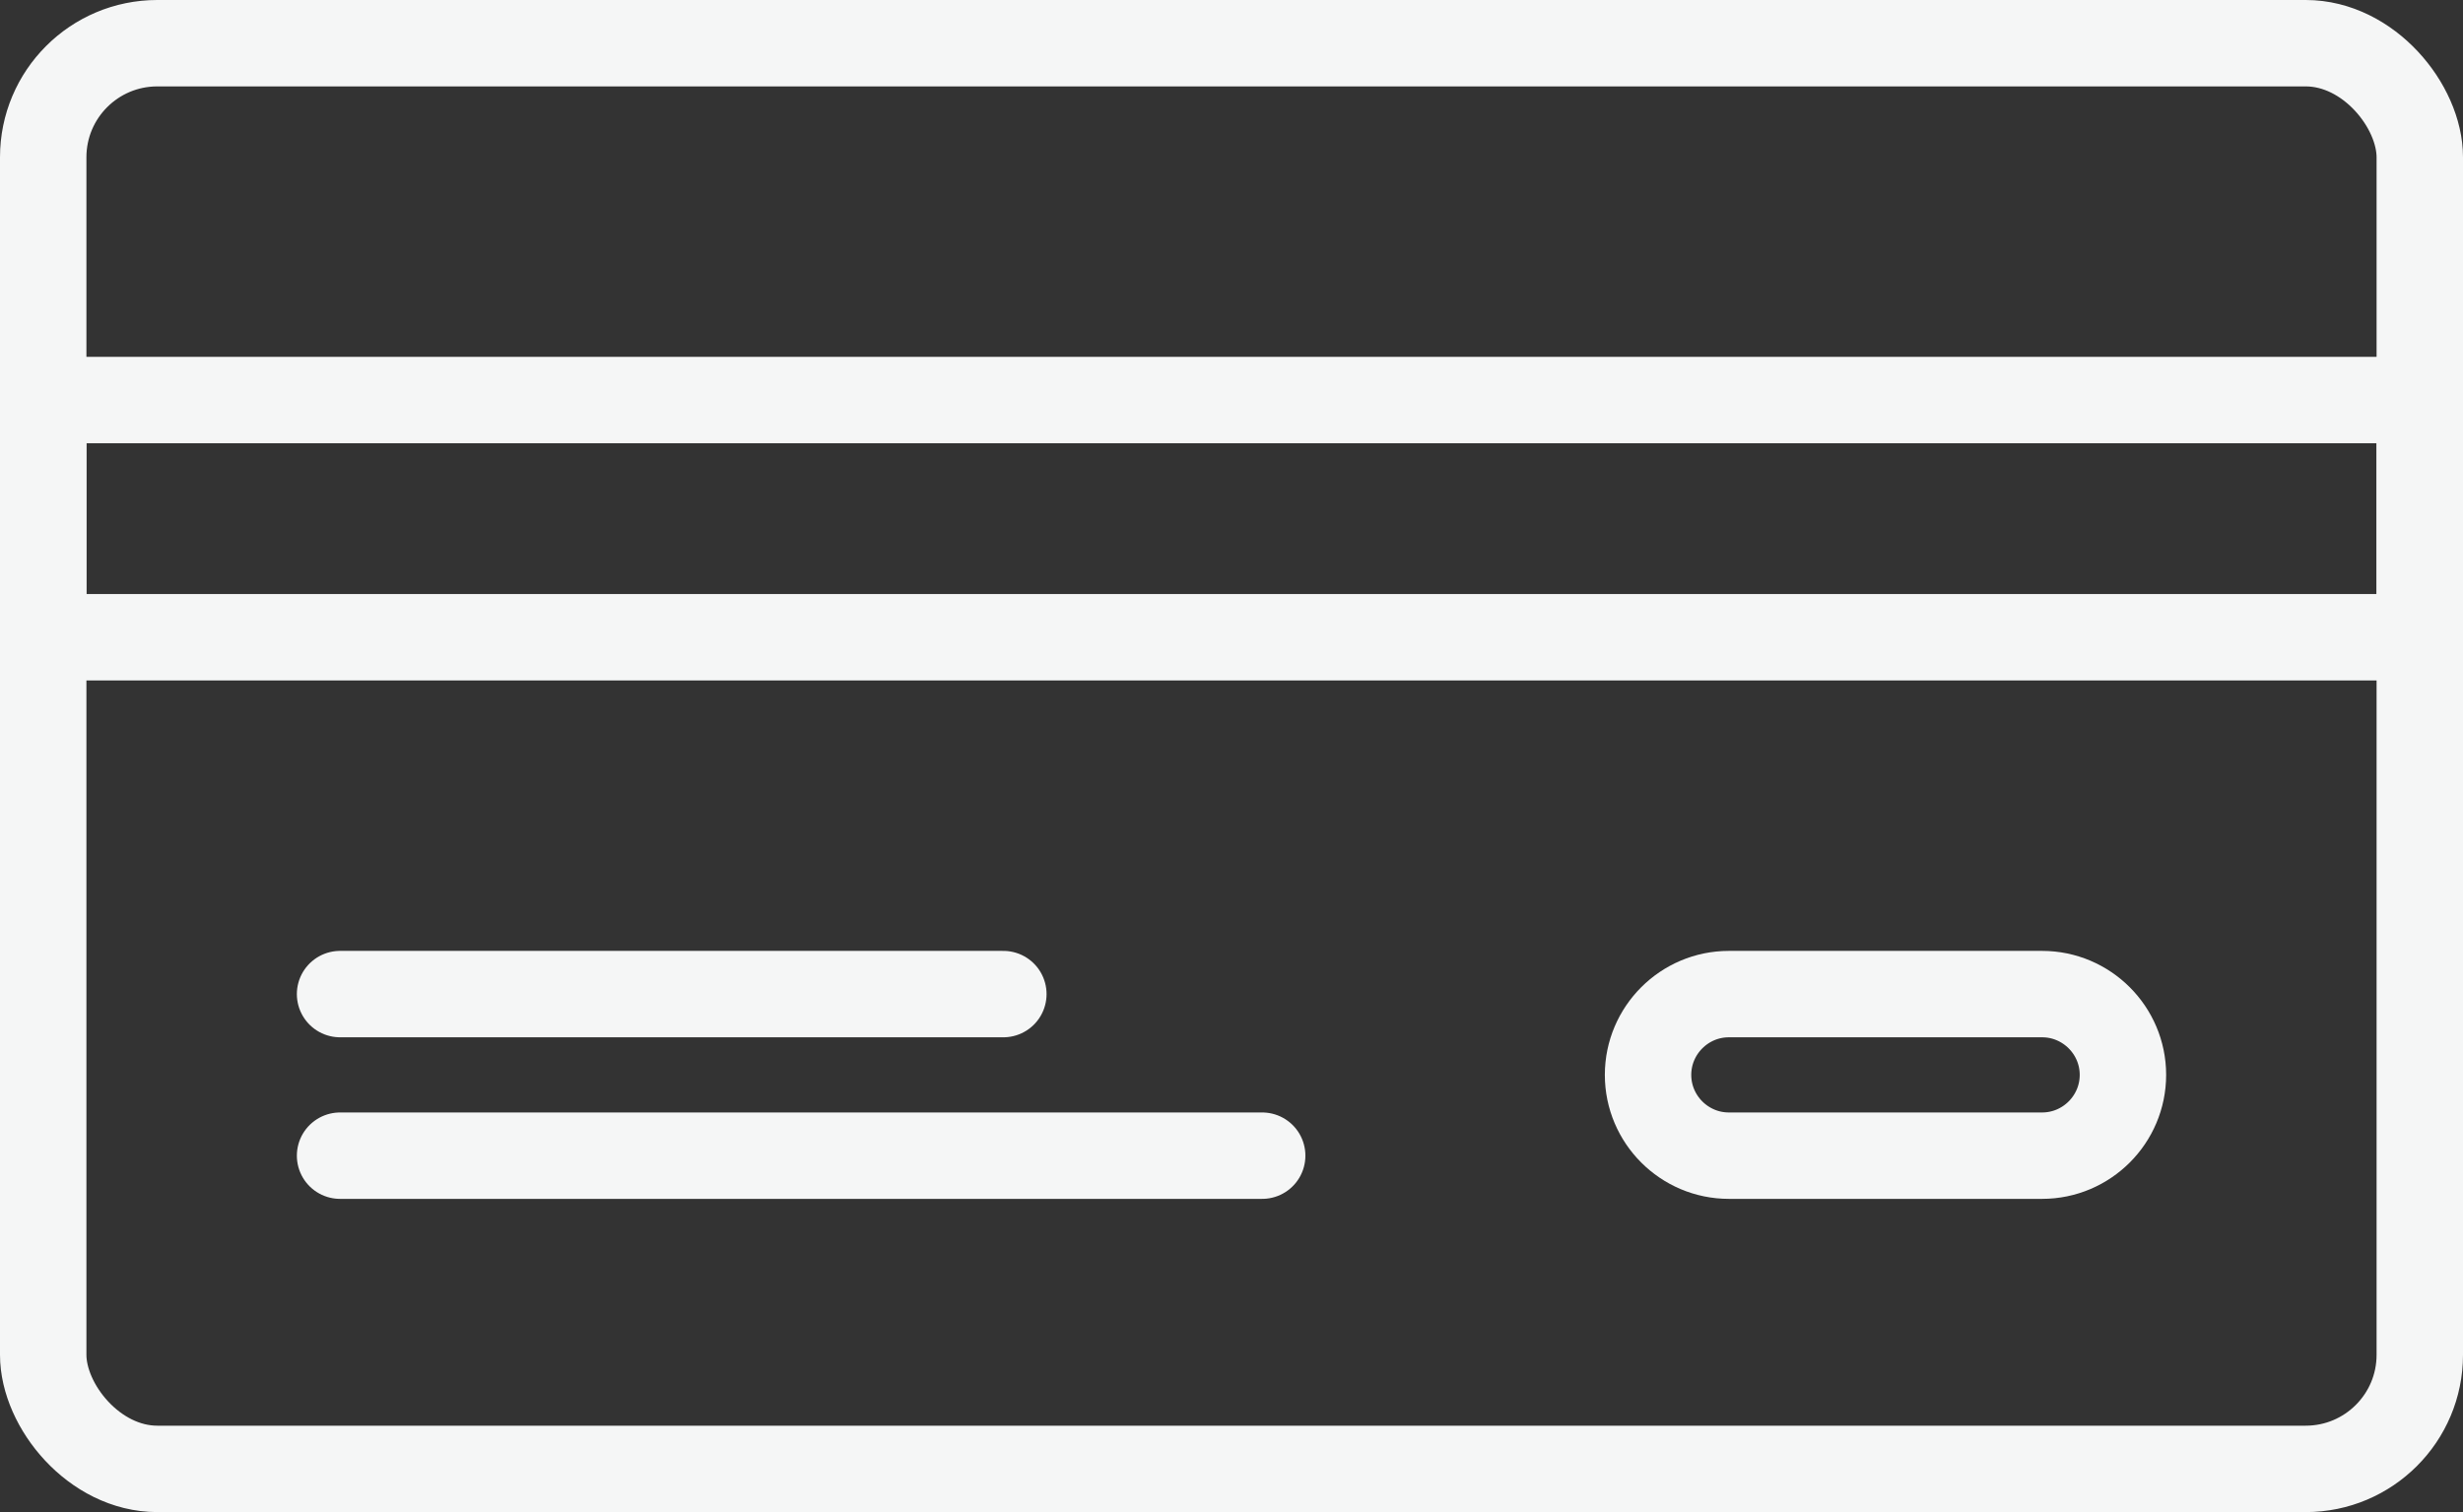 <?xml version="1.0" encoding="UTF-8"?><svg id="Layer_1" xmlns="http://www.w3.org/2000/svg" viewBox="0 0 57 35"><rect x="0" y="0" width="57" height="35" fill="#333333" stroke="none"/><defs><style>.cls-1{fill:none;stroke:#f5f6f6;stroke-linecap:round;stroke-linejoin:round;stroke-width:2px;}</style></defs><rect class="cls-1" x="1" y="9.26" width="55" height="5.49"/><rect class="cls-1" x="1" y="1" width="55" height="33" rx="2.64" ry="2.64"/><line class="cls-1" x1="7.87" y1="26.75" x2="29.21" y2="26.75"/><line class="cls-1" x1="7.87" y1="23.01" x2="23.22" y2="23.01"/><path class="cls-1" d="M47.26,26.75h-7.25c-1.03,0-1.87-.84-1.87-1.87h0c0-1.03.84-1.87,1.87-1.87h7.25c1.03,0,1.87.84,1.87,1.87h0c0,1.03-.84,1.87-1.87,1.87Z"/></svg>